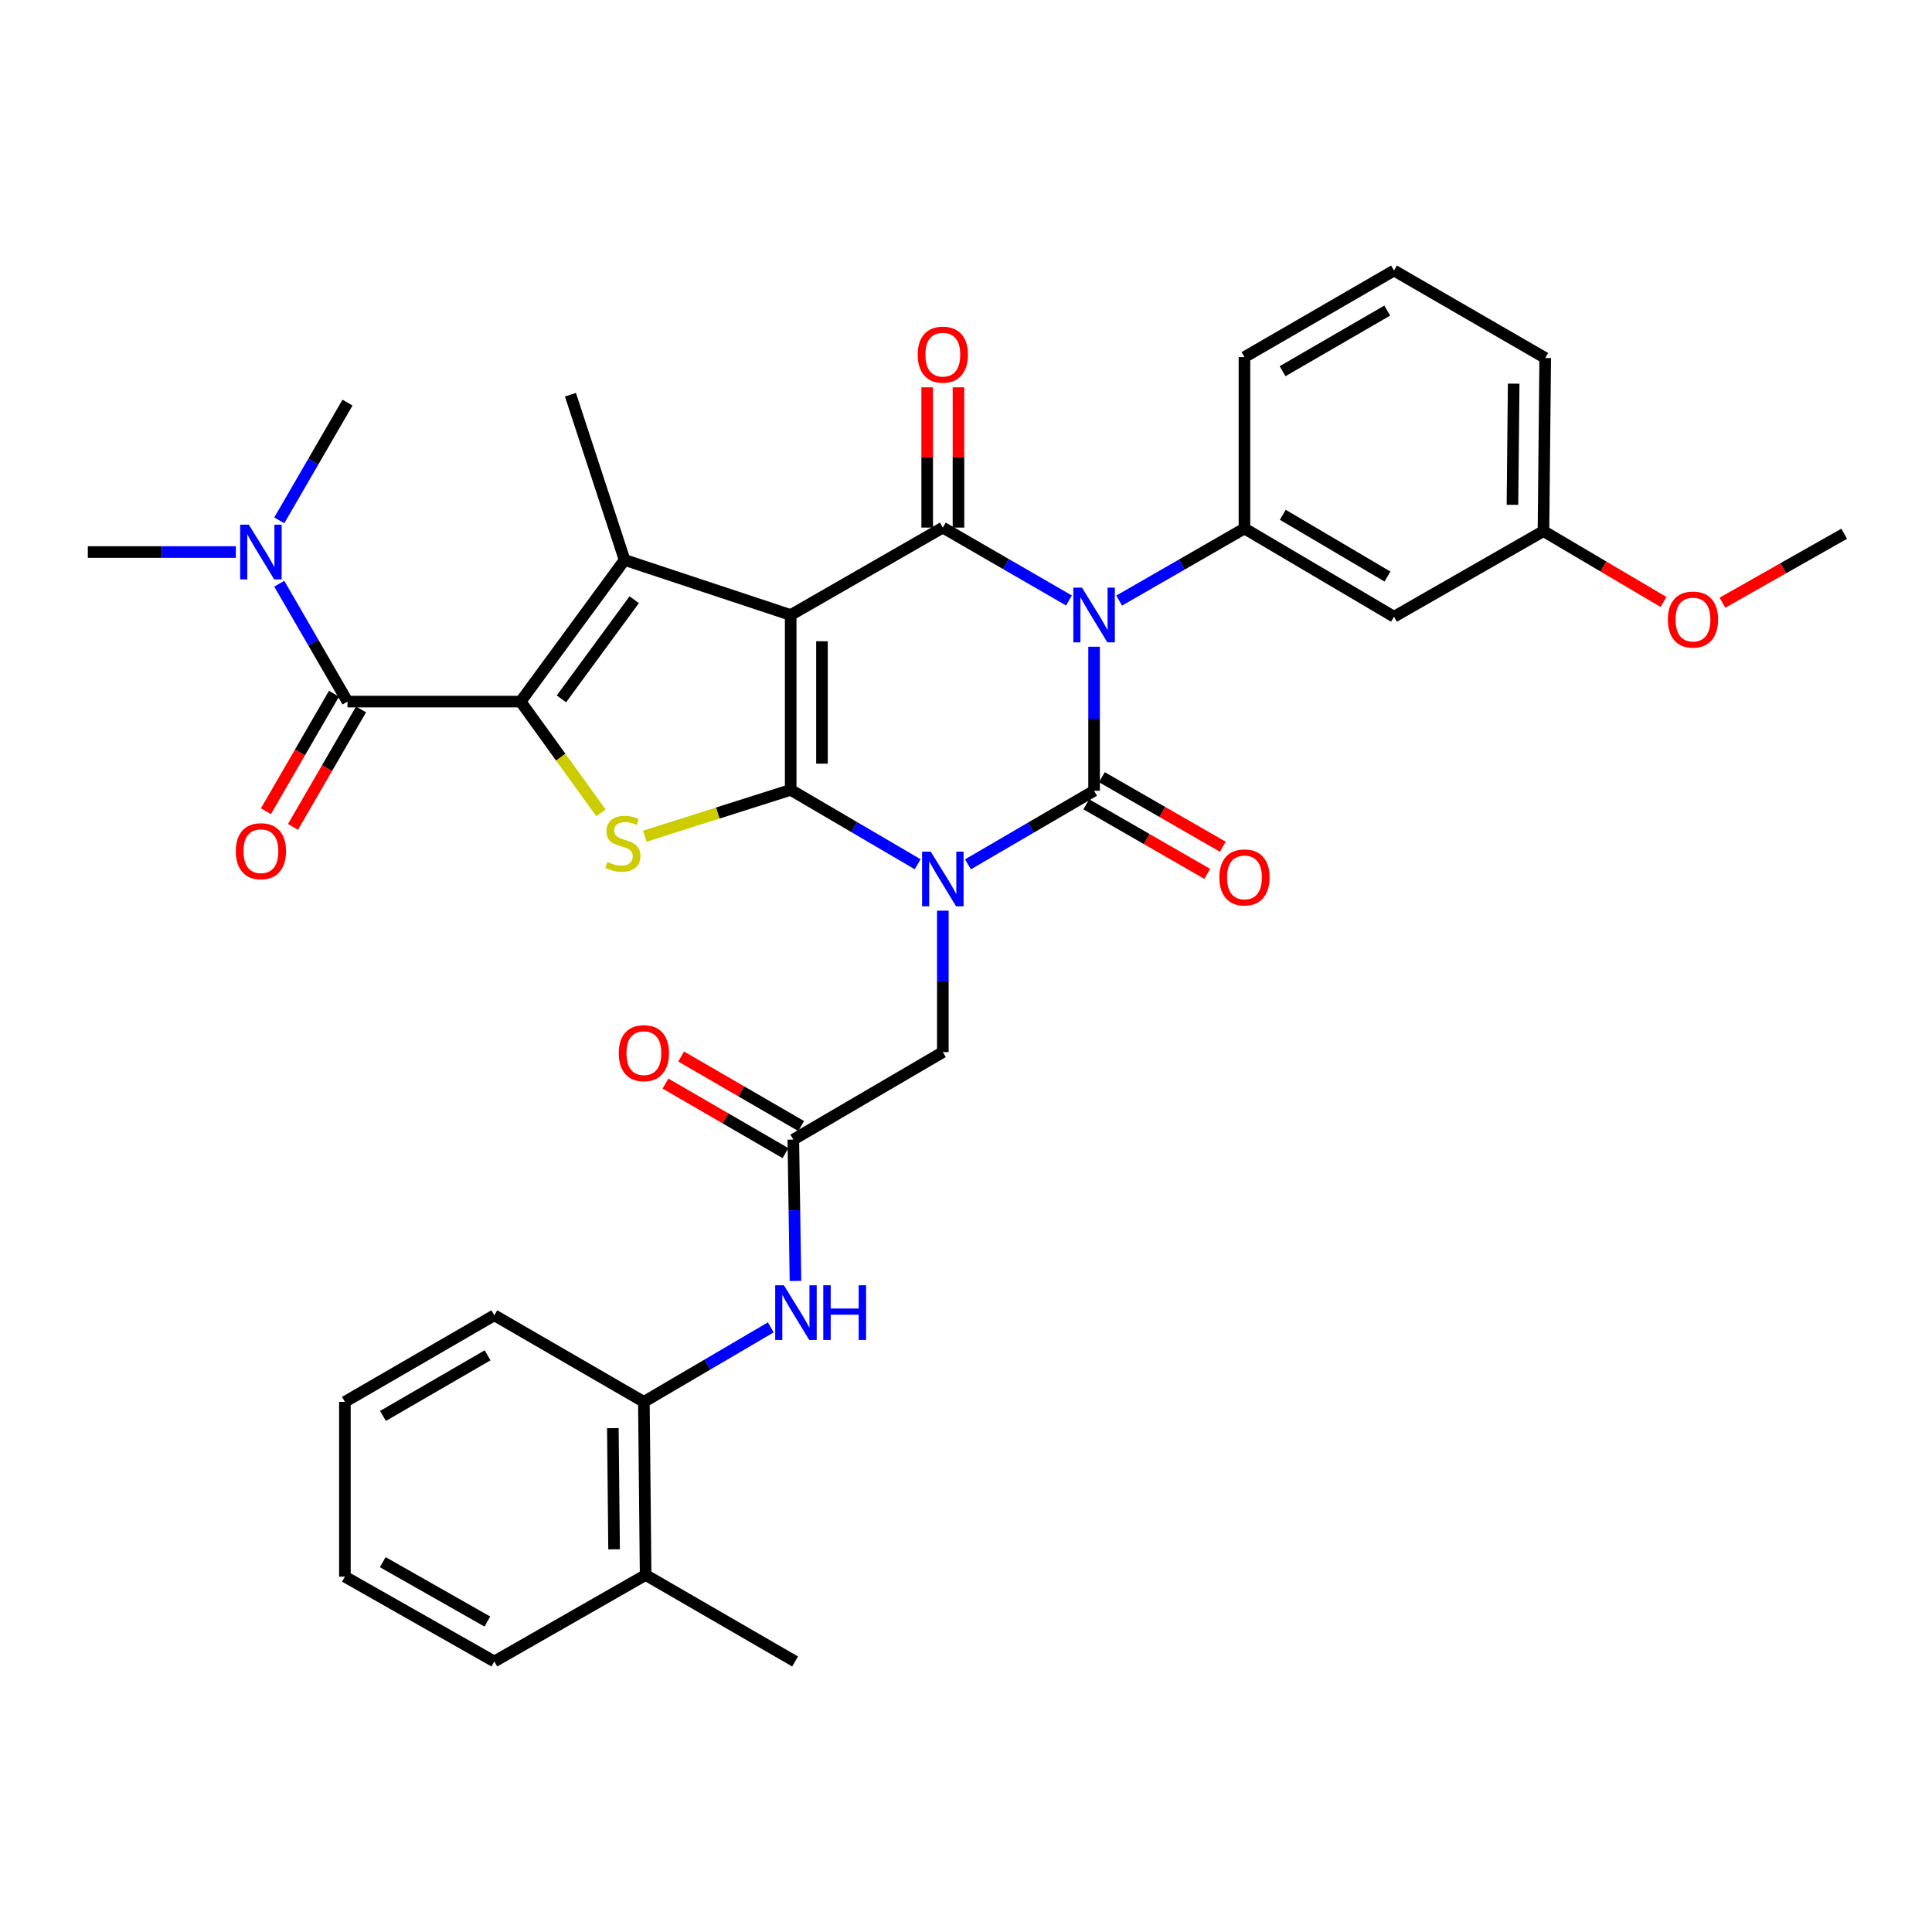 <?xml version='1.0' encoding='iso-8859-1'?>
<svg version='1.1' baseProfile='full'
              xmlns='http://www.w3.org/2000/svg'
                      xmlns:rdkit='http://www.rdkit.org/xml'
                      xmlns:xlink='http://www.w3.org/1999/xlink'
                  xml:space='preserve'
width='1000px' height='1000px' viewBox='0 0 1000 1000'>
<!-- END OF HEADER -->
<rect style='opacity:1.0;fill:#FFFFFF;stroke:none' width='1000' height='1000' x='0' y='0'> </rect>
<path class='bond-1' d='M 474.987,447.34 L 442.125,428.09' style='fill:none;fill-rule:evenodd;stroke:#0000FF;stroke-width:6px;stroke-linecap:butt;stroke-linejoin:miter;stroke-opacity:1' />
<path class='bond-1' d='M 442.125,428.09 L 409.262,408.839' style='fill:none;fill-rule:evenodd;stroke:#000000;stroke-width:6px;stroke-linecap:butt;stroke-linejoin:miter;stroke-opacity:1' />
<path class='bond-3' d='M 501.015,447.38 L 533.656,428.334' style='fill:none;fill-rule:evenodd;stroke:#0000FF;stroke-width:6px;stroke-linecap:butt;stroke-linejoin:miter;stroke-opacity:1' />
<path class='bond-3' d='M 533.656,428.334 L 566.297,409.289' style='fill:none;fill-rule:evenodd;stroke:#000000;stroke-width:6px;stroke-linecap:butt;stroke-linejoin:miter;stroke-opacity:1' />
<path class='bond-10' d='M 488.009,471.368 L 488.009,507.971' style='fill:none;fill-rule:evenodd;stroke:#0000FF;stroke-width:6px;stroke-linecap:butt;stroke-linejoin:miter;stroke-opacity:1' />
<path class='bond-10' d='M 488.009,507.971 L 488.009,544.573' style='fill:none;fill-rule:evenodd;stroke:#000000;stroke-width:6px;stroke-linecap:butt;stroke-linejoin:miter;stroke-opacity:1' />
<path class='bond-0' d='M 409.262,318.326 L 409.262,408.839' style='fill:none;fill-rule:evenodd;stroke:#000000;stroke-width:6px;stroke-linecap:butt;stroke-linejoin:miter;stroke-opacity:1' />
<path class='bond-0' d='M 425.454,331.903 L 425.454,395.262' style='fill:none;fill-rule:evenodd;stroke:#000000;stroke-width:6px;stroke-linecap:butt;stroke-linejoin:miter;stroke-opacity:1' />
<path class='bond-6' d='M 409.262,318.326 L 323.291,289.828' style='fill:none;fill-rule:evenodd;stroke:#000000;stroke-width:6px;stroke-linecap:butt;stroke-linejoin:miter;stroke-opacity:1' />
<path class='bond-35' d='M 409.262,318.326 L 488.009,273.078' style='fill:none;fill-rule:evenodd;stroke:#000000;stroke-width:6px;stroke-linecap:butt;stroke-linejoin:miter;stroke-opacity:1' />
<path class='bond-7' d='M 409.262,408.839 L 371.502,420.826' style='fill:none;fill-rule:evenodd;stroke:#000000;stroke-width:6px;stroke-linecap:butt;stroke-linejoin:miter;stroke-opacity:1' />
<path class='bond-7' d='M 371.502,420.826 L 333.742,432.813' style='fill:none;fill-rule:evenodd;stroke:#CCCC00;stroke-width:6px;stroke-linecap:butt;stroke-linejoin:miter;stroke-opacity:1' />
<path class='bond-2' d='M 566.297,334.76 L 566.297,372.024' style='fill:none;fill-rule:evenodd;stroke:#0000FF;stroke-width:6px;stroke-linecap:butt;stroke-linejoin:miter;stroke-opacity:1' />
<path class='bond-2' d='M 566.297,372.024 L 566.297,409.289' style='fill:none;fill-rule:evenodd;stroke:#000000;stroke-width:6px;stroke-linecap:butt;stroke-linejoin:miter;stroke-opacity:1' />
<path class='bond-4' d='M 553.297,310.812 L 520.653,291.945' style='fill:none;fill-rule:evenodd;stroke:#0000FF;stroke-width:6px;stroke-linecap:butt;stroke-linejoin:miter;stroke-opacity:1' />
<path class='bond-4' d='M 520.653,291.945 L 488.009,273.078' style='fill:none;fill-rule:evenodd;stroke:#000000;stroke-width:6px;stroke-linecap:butt;stroke-linejoin:miter;stroke-opacity:1' />
<path class='bond-9' d='M 579.282,310.856 L 611.709,292.201' style='fill:none;fill-rule:evenodd;stroke:#0000FF;stroke-width:6px;stroke-linecap:butt;stroke-linejoin:miter;stroke-opacity:1' />
<path class='bond-9' d='M 611.709,292.201 L 644.136,273.546' style='fill:none;fill-rule:evenodd;stroke:#000000;stroke-width:6px;stroke-linecap:butt;stroke-linejoin:miter;stroke-opacity:1' />
<path class='bond-13' d='M 562.261,416.307 L 593.558,434.308' style='fill:none;fill-rule:evenodd;stroke:#000000;stroke-width:6px;stroke-linecap:butt;stroke-linejoin:miter;stroke-opacity:1' />
<path class='bond-13' d='M 593.558,434.308 L 624.854,452.309' style='fill:none;fill-rule:evenodd;stroke:#FF0000;stroke-width:6px;stroke-linecap:butt;stroke-linejoin:miter;stroke-opacity:1' />
<path class='bond-13' d='M 570.334,402.271 L 601.631,420.272' style='fill:none;fill-rule:evenodd;stroke:#000000;stroke-width:6px;stroke-linecap:butt;stroke-linejoin:miter;stroke-opacity:1' />
<path class='bond-13' d='M 601.631,420.272 L 632.927,438.273' style='fill:none;fill-rule:evenodd;stroke:#FF0000;stroke-width:6px;stroke-linecap:butt;stroke-linejoin:miter;stroke-opacity:1' />
<path class='bond-15' d='M 496.105,273.078 L 496.105,236.78' style='fill:none;fill-rule:evenodd;stroke:#000000;stroke-width:6px;stroke-linecap:butt;stroke-linejoin:miter;stroke-opacity:1' />
<path class='bond-15' d='M 496.105,236.78 L 496.105,200.482' style='fill:none;fill-rule:evenodd;stroke:#FF0000;stroke-width:6px;stroke-linecap:butt;stroke-linejoin:miter;stroke-opacity:1' />
<path class='bond-15' d='M 479.913,273.078 L 479.913,236.78' style='fill:none;fill-rule:evenodd;stroke:#000000;stroke-width:6px;stroke-linecap:butt;stroke-linejoin:miter;stroke-opacity:1' />
<path class='bond-15' d='M 479.913,236.78 L 479.913,200.482' style='fill:none;fill-rule:evenodd;stroke:#FF0000;stroke-width:6px;stroke-linecap:butt;stroke-linejoin:miter;stroke-opacity:1' />
<path class='bond-5' d='M 269.471,363.142 L 290.257,391.928' style='fill:none;fill-rule:evenodd;stroke:#000000;stroke-width:6px;stroke-linecap:butt;stroke-linejoin:miter;stroke-opacity:1' />
<path class='bond-5' d='M 290.257,391.928 L 311.043,420.715' style='fill:none;fill-rule:evenodd;stroke:#CCCC00;stroke-width:6px;stroke-linecap:butt;stroke-linejoin:miter;stroke-opacity:1' />
<path class='bond-8' d='M 269.471,363.142 L 179.866,363.142' style='fill:none;fill-rule:evenodd;stroke:#000000;stroke-width:6px;stroke-linecap:butt;stroke-linejoin:miter;stroke-opacity:1' />
<path class='bond-36' d='M 269.471,363.142 L 323.291,289.828' style='fill:none;fill-rule:evenodd;stroke:#000000;stroke-width:6px;stroke-linecap:butt;stroke-linejoin:miter;stroke-opacity:1' />
<path class='bond-36' d='M 290.596,361.726 L 328.271,310.407' style='fill:none;fill-rule:evenodd;stroke:#000000;stroke-width:6px;stroke-linecap:butt;stroke-linejoin:miter;stroke-opacity:1' />
<path class='bond-21' d='M 323.291,289.828 L 295.252,204.298' style='fill:none;fill-rule:evenodd;stroke:#000000;stroke-width:6px;stroke-linecap:butt;stroke-linejoin:miter;stroke-opacity:1' />
<path class='bond-16' d='M 179.866,363.142 L 162.205,332.636' style='fill:none;fill-rule:evenodd;stroke:#000000;stroke-width:6px;stroke-linecap:butt;stroke-linejoin:miter;stroke-opacity:1' />
<path class='bond-16' d='M 162.205,332.636 L 144.543,302.131' style='fill:none;fill-rule:evenodd;stroke:#0000FF;stroke-width:6px;stroke-linecap:butt;stroke-linejoin:miter;stroke-opacity:1' />
<path class='bond-18' d='M 172.861,359.083 L 155.249,389.482' style='fill:none;fill-rule:evenodd;stroke:#000000;stroke-width:6px;stroke-linecap:butt;stroke-linejoin:miter;stroke-opacity:1' />
<path class='bond-18' d='M 155.249,389.482 L 137.637,419.881' style='fill:none;fill-rule:evenodd;stroke:#FF0000;stroke-width:6px;stroke-linecap:butt;stroke-linejoin:miter;stroke-opacity:1' />
<path class='bond-18' d='M 186.871,367.2 L 169.259,397.599' style='fill:none;fill-rule:evenodd;stroke:#000000;stroke-width:6px;stroke-linecap:butt;stroke-linejoin:miter;stroke-opacity:1' />
<path class='bond-18' d='M 169.259,397.599 L 151.647,427.998' style='fill:none;fill-rule:evenodd;stroke:#FF0000;stroke-width:6px;stroke-linecap:butt;stroke-linejoin:miter;stroke-opacity:1' />
<path class='bond-14' d='M 644.136,273.546 L 721.534,319.216' style='fill:none;fill-rule:evenodd;stroke:#000000;stroke-width:6px;stroke-linecap:butt;stroke-linejoin:miter;stroke-opacity:1' />
<path class='bond-14' d='M 663.974,266.451 L 718.153,298.421' style='fill:none;fill-rule:evenodd;stroke:#000000;stroke-width:6px;stroke-linecap:butt;stroke-linejoin:miter;stroke-opacity:1' />
<path class='bond-23' d='M 644.136,273.546 L 644.136,184.841' style='fill:none;fill-rule:evenodd;stroke:#000000;stroke-width:6px;stroke-linecap:butt;stroke-linejoin:miter;stroke-opacity:1' />
<path class='bond-11' d='M 488.009,544.573 L 410.62,589.848' style='fill:none;fill-rule:evenodd;stroke:#000000;stroke-width:6px;stroke-linecap:butt;stroke-linejoin:miter;stroke-opacity:1' />
<path class='bond-12' d='M 410.62,589.848 L 411.179,626.428' style='fill:none;fill-rule:evenodd;stroke:#000000;stroke-width:6px;stroke-linecap:butt;stroke-linejoin:miter;stroke-opacity:1' />
<path class='bond-12' d='M 411.179,626.428 L 411.737,663.008' style='fill:none;fill-rule:evenodd;stroke:#0000FF;stroke-width:6px;stroke-linecap:butt;stroke-linejoin:miter;stroke-opacity:1' />
<path class='bond-19' d='M 414.679,582.842 L 383.62,564.848' style='fill:none;fill-rule:evenodd;stroke:#000000;stroke-width:6px;stroke-linecap:butt;stroke-linejoin:miter;stroke-opacity:1' />
<path class='bond-19' d='M 383.62,564.848 L 352.561,546.853' style='fill:none;fill-rule:evenodd;stroke:#FF0000;stroke-width:6px;stroke-linecap:butt;stroke-linejoin:miter;stroke-opacity:1' />
<path class='bond-19' d='M 406.562,596.853 L 375.503,578.858' style='fill:none;fill-rule:evenodd;stroke:#000000;stroke-width:6px;stroke-linecap:butt;stroke-linejoin:miter;stroke-opacity:1' />
<path class='bond-19' d='M 375.503,578.858 L 344.444,560.864' style='fill:none;fill-rule:evenodd;stroke:#FF0000;stroke-width:6px;stroke-linecap:butt;stroke-linejoin:miter;stroke-opacity:1' />
<path class='bond-17' d='M 398.966,687.048 L 366.117,706.324' style='fill:none;fill-rule:evenodd;stroke:#0000FF;stroke-width:6px;stroke-linecap:butt;stroke-linejoin:miter;stroke-opacity:1' />
<path class='bond-17' d='M 366.117,706.324 L 333.267,725.6' style='fill:none;fill-rule:evenodd;stroke:#000000;stroke-width:6px;stroke-linecap:butt;stroke-linejoin:miter;stroke-opacity:1' />
<path class='bond-22' d='M 721.534,319.216 L 798.895,274.895' style='fill:none;fill-rule:evenodd;stroke:#000000;stroke-width:6px;stroke-linecap:butt;stroke-linejoin:miter;stroke-opacity:1' />
<path class='bond-27' d='M 122.07,285.735 L 83.763,285.735' style='fill:none;fill-rule:evenodd;stroke:#0000FF;stroke-width:6px;stroke-linecap:butt;stroke-linejoin:miter;stroke-opacity:1' />
<path class='bond-27' d='M 83.763,285.735 L 45.455,285.735' style='fill:none;fill-rule:evenodd;stroke:#000000;stroke-width:6px;stroke-linecap:butt;stroke-linejoin:miter;stroke-opacity:1' />
<path class='bond-28' d='M 144.55,269.34 L 162.208,238.866' style='fill:none;fill-rule:evenodd;stroke:#0000FF;stroke-width:6px;stroke-linecap:butt;stroke-linejoin:miter;stroke-opacity:1' />
<path class='bond-28' d='M 162.208,238.866 L 179.866,208.391' style='fill:none;fill-rule:evenodd;stroke:#000000;stroke-width:6px;stroke-linecap:butt;stroke-linejoin:miter;stroke-opacity:1' />
<path class='bond-20' d='M 333.267,725.6 L 334.176,815.204' style='fill:none;fill-rule:evenodd;stroke:#000000;stroke-width:6px;stroke-linecap:butt;stroke-linejoin:miter;stroke-opacity:1' />
<path class='bond-20' d='M 317.212,739.204 L 317.848,801.928' style='fill:none;fill-rule:evenodd;stroke:#000000;stroke-width:6px;stroke-linecap:butt;stroke-linejoin:miter;stroke-opacity:1' />
<path class='bond-26' d='M 333.267,725.6 L 255.861,680.784' style='fill:none;fill-rule:evenodd;stroke:#000000;stroke-width:6px;stroke-linecap:butt;stroke-linejoin:miter;stroke-opacity:1' />
<path class='bond-29' d='M 334.176,815.204 L 411.538,859.975' style='fill:none;fill-rule:evenodd;stroke:#000000;stroke-width:6px;stroke-linecap:butt;stroke-linejoin:miter;stroke-opacity:1' />
<path class='bond-30' d='M 334.176,815.204 L 255.861,859.975' style='fill:none;fill-rule:evenodd;stroke:#000000;stroke-width:6px;stroke-linecap:butt;stroke-linejoin:miter;stroke-opacity:1' />
<path class='bond-24' d='M 798.895,274.895 L 829.966,293.242' style='fill:none;fill-rule:evenodd;stroke:#000000;stroke-width:6px;stroke-linecap:butt;stroke-linejoin:miter;stroke-opacity:1' />
<path class='bond-24' d='M 829.966,293.242 L 861.037,311.589' style='fill:none;fill-rule:evenodd;stroke:#FF0000;stroke-width:6px;stroke-linecap:butt;stroke-linejoin:miter;stroke-opacity:1' />
<path class='bond-37' d='M 798.895,274.895 L 799.804,185.299' style='fill:none;fill-rule:evenodd;stroke:#000000;stroke-width:6px;stroke-linecap:butt;stroke-linejoin:miter;stroke-opacity:1' />
<path class='bond-37' d='M 782.84,261.292 L 783.476,198.575' style='fill:none;fill-rule:evenodd;stroke:#000000;stroke-width:6px;stroke-linecap:butt;stroke-linejoin:miter;stroke-opacity:1' />
<path class='bond-25' d='M 644.136,184.841 L 721.534,140.025' style='fill:none;fill-rule:evenodd;stroke:#000000;stroke-width:6px;stroke-linecap:butt;stroke-linejoin:miter;stroke-opacity:1' />
<path class='bond-25' d='M 663.859,192.131 L 718.038,160.76' style='fill:none;fill-rule:evenodd;stroke:#000000;stroke-width:6px;stroke-linecap:butt;stroke-linejoin:miter;stroke-opacity:1' />
<path class='bond-32' d='M 891.533,311.955 L 923.039,294.109' style='fill:none;fill-rule:evenodd;stroke:#FF0000;stroke-width:6px;stroke-linecap:butt;stroke-linejoin:miter;stroke-opacity:1' />
<path class='bond-32' d='M 923.039,294.109 L 954.545,276.263' style='fill:none;fill-rule:evenodd;stroke:#000000;stroke-width:6px;stroke-linecap:butt;stroke-linejoin:miter;stroke-opacity:1' />
<path class='bond-31' d='M 721.534,140.025 L 799.804,185.299' style='fill:none;fill-rule:evenodd;stroke:#000000;stroke-width:6px;stroke-linecap:butt;stroke-linejoin:miter;stroke-opacity:1' />
<path class='bond-33' d='M 255.861,680.784 L 178.517,725.6' style='fill:none;fill-rule:evenodd;stroke:#000000;stroke-width:6px;stroke-linecap:butt;stroke-linejoin:miter;stroke-opacity:1' />
<path class='bond-33' d='M 252.377,701.516 L 198.236,732.887' style='fill:none;fill-rule:evenodd;stroke:#000000;stroke-width:6px;stroke-linecap:butt;stroke-linejoin:miter;stroke-opacity:1' />
<path class='bond-38' d='M 255.861,859.975 L 178.517,816.068' style='fill:none;fill-rule:evenodd;stroke:#000000;stroke-width:6px;stroke-linecap:butt;stroke-linejoin:miter;stroke-opacity:1' />
<path class='bond-38' d='M 252.253,839.308 L 198.112,808.573' style='fill:none;fill-rule:evenodd;stroke:#000000;stroke-width:6px;stroke-linecap:butt;stroke-linejoin:miter;stroke-opacity:1' />
<path class='bond-34' d='M 178.517,725.6 L 178.517,816.068' style='fill:none;fill-rule:evenodd;stroke:#000000;stroke-width:6px;stroke-linecap:butt;stroke-linejoin:miter;stroke-opacity:1' />
<path  class='atom-0' d='M 481.749 440.808
L 491.029 455.808
Q 491.949 457.288, 493.429 459.968
Q 494.909 462.648, 494.989 462.808
L 494.989 440.808
L 498.749 440.808
L 498.749 469.128
L 494.869 469.128
L 484.909 452.728
Q 483.749 450.808, 482.509 448.608
Q 481.309 446.408, 480.949 445.728
L 480.949 469.128
L 477.269 469.128
L 477.269 440.808
L 481.749 440.808
' fill='#0000FF'/>
<path  class='atom-3' d='M 560.037 304.166
L 569.317 319.166
Q 570.237 320.646, 571.717 323.326
Q 573.197 326.006, 573.277 326.166
L 573.277 304.166
L 577.037 304.166
L 577.037 332.486
L 573.157 332.486
L 563.197 316.086
Q 562.037 314.166, 560.797 311.966
Q 559.597 309.766, 559.237 309.086
L 559.237 332.486
L 555.557 332.486
L 555.557 304.166
L 560.037 304.166
' fill='#0000FF'/>
<path  class='atom-8' d='M 314.383 446.139
Q 314.703 446.259, 316.023 446.819
Q 317.343 447.379, 318.783 447.739
Q 320.263 448.059, 321.703 448.059
Q 324.383 448.059, 325.943 446.779
Q 327.503 445.459, 327.503 443.179
Q 327.503 441.619, 326.703 440.659
Q 325.943 439.699, 324.743 439.179
Q 323.543 438.659, 321.543 438.059
Q 319.023 437.299, 317.503 436.579
Q 316.023 435.859, 314.943 434.339
Q 313.903 432.819, 313.903 430.259
Q 313.903 426.699, 316.303 424.499
Q 318.743 422.299, 323.543 422.299
Q 326.823 422.299, 330.543 423.859
L 329.623 426.939
Q 326.223 425.539, 323.663 425.539
Q 320.903 425.539, 319.383 426.699
Q 317.863 427.819, 317.903 429.779
Q 317.903 431.299, 318.663 432.219
Q 319.463 433.139, 320.583 433.659
Q 321.743 434.179, 323.663 434.779
Q 326.223 435.579, 327.743 436.379
Q 329.263 437.179, 330.343 438.819
Q 331.463 440.419, 331.463 443.179
Q 331.463 447.099, 328.823 449.219
Q 326.223 451.299, 321.863 451.299
Q 319.343 451.299, 317.423 450.739
Q 315.543 450.219, 313.303 449.299
L 314.383 446.139
' fill='#CCCC00'/>
<path  class='atom-13' d='M 405.727 665.247
L 415.007 680.247
Q 415.927 681.727, 417.407 684.407
Q 418.887 687.087, 418.967 687.247
L 418.967 665.247
L 422.727 665.247
L 422.727 693.567
L 418.847 693.567
L 408.887 677.167
Q 407.727 675.247, 406.487 673.047
Q 405.287 670.847, 404.927 670.167
L 404.927 693.567
L 401.247 693.567
L 401.247 665.247
L 405.727 665.247
' fill='#0000FF'/>
<path  class='atom-13' d='M 426.127 665.247
L 429.967 665.247
L 429.967 677.287
L 444.447 677.287
L 444.447 665.247
L 448.287 665.247
L 448.287 693.567
L 444.447 693.567
L 444.447 680.487
L 429.967 680.487
L 429.967 693.567
L 426.127 693.567
L 426.127 665.247
' fill='#0000FF'/>
<path  class='atom-14' d='M 631.136 454.14
Q 631.136 447.34, 634.496 443.54
Q 637.856 439.74, 644.136 439.74
Q 650.416 439.74, 653.776 443.54
Q 657.136 447.34, 657.136 454.14
Q 657.136 461.02, 653.736 464.94
Q 650.336 468.82, 644.136 468.82
Q 637.896 468.82, 634.496 464.94
Q 631.136 461.06, 631.136 454.14
M 644.136 465.62
Q 648.456 465.62, 650.776 462.74
Q 653.136 459.82, 653.136 454.14
Q 653.136 448.58, 650.776 445.78
Q 648.456 442.94, 644.136 442.94
Q 639.816 442.94, 637.456 445.74
Q 635.136 448.54, 635.136 454.14
Q 635.136 459.86, 637.456 462.74
Q 639.816 465.62, 644.136 465.62
' fill='#FF0000'/>
<path  class='atom-16' d='M 475.009 183.562
Q 475.009 176.762, 478.369 172.962
Q 481.729 169.162, 488.009 169.162
Q 494.289 169.162, 497.649 172.962
Q 501.009 176.762, 501.009 183.562
Q 501.009 190.442, 497.609 194.362
Q 494.209 198.242, 488.009 198.242
Q 481.769 198.242, 478.369 194.362
Q 475.009 190.482, 475.009 183.562
M 488.009 195.042
Q 492.329 195.042, 494.649 192.162
Q 497.009 189.242, 497.009 183.562
Q 497.009 178.002, 494.649 175.202
Q 492.329 172.362, 488.009 172.362
Q 483.689 172.362, 481.329 175.162
Q 479.009 177.962, 479.009 183.562
Q 479.009 189.282, 481.329 192.162
Q 483.689 195.042, 488.009 195.042
' fill='#FF0000'/>
<path  class='atom-17' d='M 128.79 271.575
L 138.07 286.575
Q 138.99 288.055, 140.47 290.735
Q 141.95 293.415, 142.03 293.575
L 142.03 271.575
L 145.79 271.575
L 145.79 299.895
L 141.91 299.895
L 131.95 283.495
Q 130.79 281.575, 129.55 279.375
Q 128.35 277.175, 127.99 276.495
L 127.99 299.895
L 124.31 299.895
L 124.31 271.575
L 128.79 271.575
' fill='#0000FF'/>
<path  class='atom-19' d='M 122.05 440.574
Q 122.05 433.774, 125.41 429.974
Q 128.77 426.174, 135.05 426.174
Q 141.33 426.174, 144.69 429.974
Q 148.05 433.774, 148.05 440.574
Q 148.05 447.454, 144.65 451.374
Q 141.25 455.254, 135.05 455.254
Q 128.81 455.254, 125.41 451.374
Q 122.05 447.494, 122.05 440.574
M 135.05 452.054
Q 139.37 452.054, 141.69 449.174
Q 144.05 446.254, 144.05 440.574
Q 144.05 435.014, 141.69 432.214
Q 139.37 429.374, 135.05 429.374
Q 130.73 429.374, 128.37 432.174
Q 126.05 434.974, 126.05 440.574
Q 126.05 446.294, 128.37 449.174
Q 130.73 452.054, 135.05 452.054
' fill='#FF0000'/>
<path  class='atom-20' d='M 320.267 545.112
Q 320.267 538.312, 323.627 534.512
Q 326.987 530.712, 333.267 530.712
Q 339.547 530.712, 342.907 534.512
Q 346.267 538.312, 346.267 545.112
Q 346.267 551.992, 342.867 555.912
Q 339.467 559.792, 333.267 559.792
Q 327.027 559.792, 323.627 555.912
Q 320.267 552.032, 320.267 545.112
M 333.267 556.592
Q 337.587 556.592, 339.907 553.712
Q 342.267 550.792, 342.267 545.112
Q 342.267 539.552, 339.907 536.752
Q 337.587 533.912, 333.267 533.912
Q 328.947 533.912, 326.587 536.712
Q 324.267 539.512, 324.267 545.112
Q 324.267 550.832, 326.587 553.712
Q 328.947 556.592, 333.267 556.592
' fill='#FF0000'/>
<path  class='atom-25' d='M 863.284 320.673
Q 863.284 313.873, 866.644 310.073
Q 870.004 306.273, 876.284 306.273
Q 882.564 306.273, 885.924 310.073
Q 889.284 313.873, 889.284 320.673
Q 889.284 327.553, 885.884 331.473
Q 882.484 335.353, 876.284 335.353
Q 870.044 335.353, 866.644 331.473
Q 863.284 327.593, 863.284 320.673
M 876.284 332.153
Q 880.604 332.153, 882.924 329.273
Q 885.284 326.353, 885.284 320.673
Q 885.284 315.113, 882.924 312.313
Q 880.604 309.473, 876.284 309.473
Q 871.964 309.473, 869.604 312.273
Q 867.284 315.073, 867.284 320.673
Q 867.284 326.393, 869.604 329.273
Q 871.964 332.153, 876.284 332.153
' fill='#FF0000'/>
</svg>
